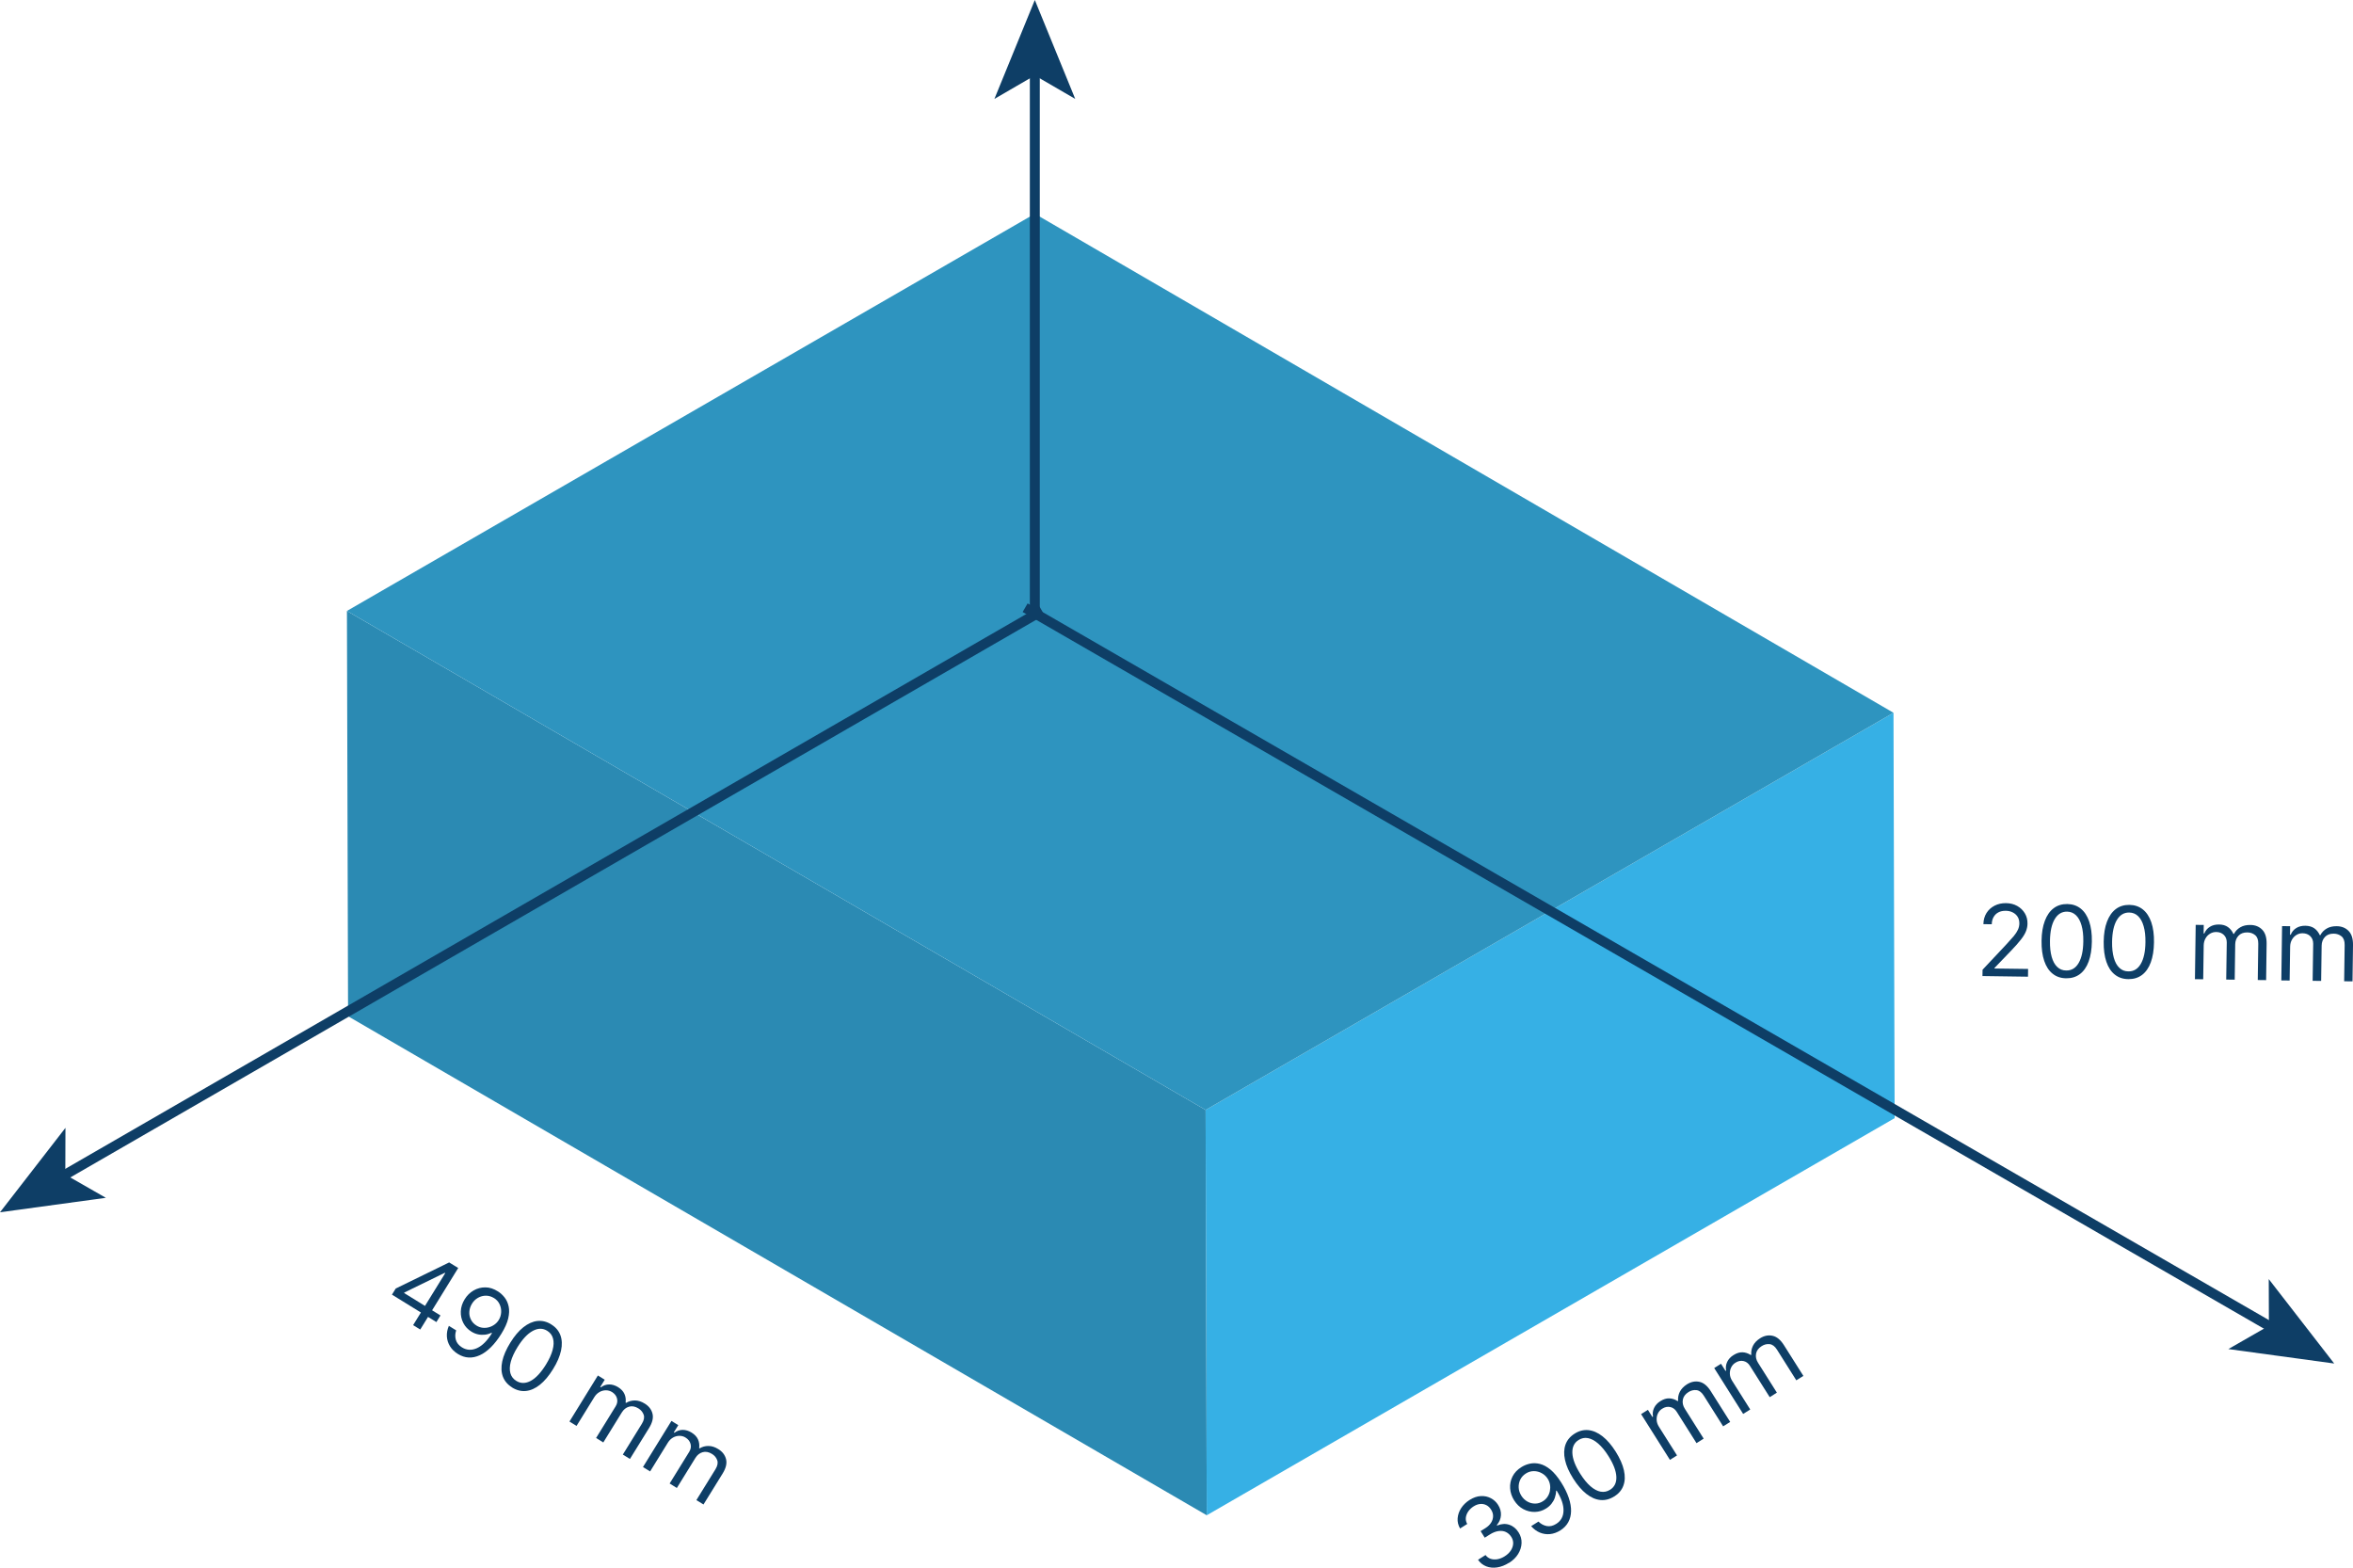 <?xml version="1.0" encoding="UTF-8"?>
<svg id="Livello_2" data-name="Livello 2" xmlns="http://www.w3.org/2000/svg" viewBox="0 0 473.41 315.41">
  <defs>
    <style>
      .cls-1 {
        fill: #2b8ab3;
      }

      .cls-2 {
        isolation: isolate;
      }

      .cls-3 {
        fill: #0e3e66;
      }

      .cls-4 {
        fill: none;
        stroke: #0e3e66;
        stroke-miterlimit: 10;
        stroke-width: 2px;
      }

      .cls-5 {
        fill: #2e94bf;
      }

      .cls-6 {
        fill: #36b0e5;
      }
    </style>
  </defs>
  <g id="Livello_1-2" data-name="Livello 1">
    <g>
      <g class="cls-2">
        <polygon class="cls-6" points="380.96 143.41 381.19 224.97 242.79 304.87 242.56 223.32 380.96 143.41"/>
        <polygon class="cls-1" points="242.79 304.87 70.03 204.47 69.8 122.92 242.56 223.32 242.79 304.87"/>
        <polygon class="cls-5" points="242.56 223.32 69.8 122.92 208.2 43.01 380.96 143.41 242.56 223.32"/>
      </g>
      <g>
        <g>
          <line class="cls-4" x1="208.2" y1="124.13" x2="208.2" y2="14.12"/>
          <polygon class="cls-3" points="208.2 0 216.33 19.9 208.2 15.18 200.07 19.9 208.2 0"/>
        </g>
        <g>
          <line class="cls-4" x1="209.63" y1="122.88" x2="12.23" y2="236.85"/>
          <polygon class="cls-3" points="0 243.91 13.17 226.92 13.14 236.33 21.3 241 0 243.91"/>
        </g>
        <g>
          <line class="cls-4" x1="206.25" y1="122.27" x2="457.4" y2="267.28"/>
          <polygon class="cls-3" points="469.63 274.34 448.33 271.43 456.49 266.75 456.46 257.35 469.63 274.34"/>
        </g>
      </g>
      <g>
        <path class="cls-3" d="M78.86,260.48l.76-1.23,10.75-5.25.89.55-1.18,1.91-.6-.37-8.12,3.96-.06.1,7.32,4.52-.82,1.33-8.94-5.52ZM83.12,266.61l1.8-2.91.35-.57,5.49-8.89,1.43.88-7.64,12.38-1.43-.88Z"/>
        <path class="cls-3" d="M100.19,259.83c.5.32.95.73,1.34,1.23.39.5.66,1.1.81,1.8.15.7.12,1.5-.09,2.41-.21.91-.67,1.93-1.37,3.07-.68,1.1-1.39,2.01-2.12,2.73-.73.72-1.47,1.26-2.23,1.6-.75.34-1.49.5-2.24.46-.74-.04-1.46-.28-2.16-.71-.69-.43-1.23-.95-1.6-1.56-.37-.61-.58-1.27-.62-1.97-.04-.71.09-1.42.4-2.13l1.47.91c-.22.65-.24,1.28-.07,1.89.17.61.58,1.12,1.23,1.53.96.59,1.97.64,3.04.15,1.07-.49,2.07-1.5,3.01-3.02l-.1-.06c-.43.2-.88.33-1.34.38-.46.05-.92.03-1.38-.07-.46-.1-.9-.28-1.33-.55-.71-.44-1.25-1.01-1.62-1.73-.37-.72-.54-1.49-.51-2.33s.29-1.65.78-2.45c.47-.76,1.07-1.35,1.8-1.77.73-.42,1.52-.63,2.37-.62.85,0,1.69.28,2.52.81ZM99.37,261.16c-.51-.31-1.04-.47-1.6-.47-.56,0-1.09.14-1.59.42-.5.28-.91.68-1.22,1.19-.32.52-.49,1.05-.53,1.62s.07,1.09.32,1.58c.24.49.62.9,1.13,1.21.38.24.79.38,1.21.43.42.05.84.02,1.25-.09.41-.11.79-.29,1.14-.54.35-.25.64-.56.86-.92.3-.48.46-1.01.49-1.57.03-.57-.08-1.11-.32-1.62-.24-.51-.62-.93-1.14-1.25Z"/>
        <path class="cls-3" d="M103.05,279.16c-.91-.56-1.53-1.29-1.87-2.18-.33-.89-.38-1.92-.13-3.08.25-1.16.79-2.41,1.62-3.75.83-1.34,1.7-2.38,2.63-3.11s1.87-1.16,2.82-1.26c.95-.1,1.88.12,2.78.68s1.52,1.29,1.85,2.18.38,1.93.13,3.09c-.25,1.16-.78,2.41-1.61,3.74-.83,1.35-1.71,2.39-2.63,3.13-.92.74-1.86,1.16-2.81,1.26-.95.1-1.88-.13-2.79-.69ZM103.87,277.83c.9.56,1.87.55,2.91,0,1.04-.56,2.05-1.65,3.05-3.26.66-1.07,1.11-2.05,1.35-2.95.24-.89.27-1.67.08-2.33-.18-.66-.57-1.17-1.17-1.54-.89-.55-1.87-.54-2.91.03-1.05.57-2.07,1.66-3.06,3.26-.66,1.07-1.11,2.05-1.35,2.94s-.26,1.66-.08,2.31c.18.65.58,1.17,1.18,1.54Z"/>
        <path class="cls-3" d="M114.56,286.03l5.73-9.28,1.38.85-.9,1.45.12.08c.5-.38,1.05-.57,1.65-.58s1.2.17,1.81.54c.61.38,1.04.83,1.28,1.36.24.53.32,1.11.24,1.75l.1.06c.53-.33,1.13-.49,1.78-.49.65,0,1.31.22,1.97.63.83.51,1.35,1.19,1.56,2.03.21.84-.02,1.81-.7,2.9l-3.84,6.21-1.43-.88,3.84-6.21c.42-.69.54-1.29.35-1.82s-.54-.94-1.05-1.26c-.65-.4-1.28-.52-1.88-.35-.6.17-1.09.56-1.46,1.16l-3.73,6.04-1.45-.9,3.93-6.36c.33-.53.42-1.06.28-1.59-.14-.54-.48-.97-1.02-1.3-.37-.23-.78-.34-1.22-.34-.44,0-.87.11-1.28.34-.41.23-.76.57-1.04,1.02l-3.58,5.8-1.43-.88Z"/>
        <path class="cls-3" d="M129.36,295.17l5.73-9.28,1.38.85-.9,1.45.12.08c.5-.38,1.05-.57,1.65-.58.6,0,1.21.17,1.81.55.61.38,1.04.83,1.28,1.36.24.53.32,1.11.24,1.75l.1.06c.53-.33,1.13-.49,1.78-.48.65,0,1.31.22,1.97.63.83.51,1.35,1.19,1.56,2.03.21.84-.02,1.81-.7,2.9l-3.84,6.21-1.43-.88,3.84-6.21c.42-.69.54-1.29.35-1.82-.19-.53-.54-.95-1.05-1.26-.65-.4-1.28-.52-1.88-.35-.6.17-1.09.56-1.46,1.16l-3.73,6.04-1.45-.9,3.93-6.36c.33-.53.42-1.06.28-1.59-.14-.54-.48-.97-1.02-1.3-.37-.23-.78-.34-1.22-.34s-.87.11-1.28.34c-.41.23-.76.57-1.04,1.02l-3.58,5.8-1.43-.88Z"/>
      </g>
      <g>
        <path class="cls-3" d="M303.6,314.43c-.79.5-1.58.81-2.38.93-.79.12-1.52.05-2.19-.21-.67-.26-1.22-.7-1.66-1.32l1.51-.96c.28.38.63.63,1.05.77.42.13.88.16,1.36.07.49-.09.97-.28,1.44-.58.53-.33.94-.72,1.23-1.16.29-.44.45-.9.48-1.38.03-.47-.1-.93-.37-1.36-.29-.45-.65-.78-1.09-.99-.44-.21-.94-.27-1.5-.19-.56.08-1.15.31-1.77.71l-.99.62-.83-1.32.99-.62c.49-.31.86-.67,1.12-1.08.26-.41.39-.84.4-1.29s-.12-.9-.4-1.33c-.26-.42-.58-.72-.96-.91s-.79-.27-1.23-.23c-.44.04-.89.2-1.34.49-.42.27-.78.6-1.05.99s-.44.81-.5,1.25c-.05.44.04.87.28,1.29l-1.44.91c-.38-.66-.55-1.35-.49-2.06.06-.72.29-1.4.71-2.04s.98-1.19,1.69-1.64c.76-.48,1.51-.74,2.25-.78.74-.04,1.41.1,2.02.42s1.09.76,1.46,1.34c.44.69.63,1.4.58,2.12-.05.72-.33,1.37-.83,1.95l.06.1c.86-.36,1.67-.42,2.44-.16.77.25,1.4.77,1.89,1.55.42.67.62,1.38.59,2.14-.03.76-.26,1.49-.69,2.19s-1.05,1.3-1.84,1.8Z"/>
        <path class="cls-3" d="M306.15,295.15c.51-.31,1.07-.54,1.7-.67.62-.13,1.28-.11,1.97.06s1.4.55,2.12,1.14c.72.59,1.44,1.45,2.16,2.58.69,1.09,1.2,2.13,1.53,3.11.33.98.48,1.88.46,2.7-.02.82-.21,1.56-.57,2.21-.36.65-.89,1.19-1.58,1.63-.69.43-1.39.68-2.1.75-.71.07-1.39-.04-2.04-.31-.65-.27-1.23-.71-1.74-1.29l1.47-.92c.49.48,1.04.78,1.67.9.63.12,1.26-.03,1.91-.44.95-.6,1.44-1.49,1.46-2.66.03-1.18-.44-2.52-1.39-4.04l-.1.06c-.01.48-.1.93-.25,1.37s-.38.84-.67,1.21c-.29.37-.65.69-1.08.96-.71.45-1.46.68-2.27.7-.81.02-1.58-.17-2.32-.56-.74-.39-1.36-.99-1.86-1.78-.47-.75-.74-1.55-.8-2.39-.06-.84.1-1.64.48-2.4.38-.76.99-1.4,1.83-1.91ZM306.99,296.47c-.5.32-.88.73-1.12,1.23s-.35,1.04-.32,1.61c.03.57.21,1.11.53,1.62.32.51.73.91,1.22,1.18.49.28,1.01.41,1.56.41s1.08-.16,1.58-.48c.38-.24.69-.54.92-.9.23-.36.39-.74.47-1.16.08-.42.09-.84.02-1.26-.07-.42-.22-.82-.45-1.18-.3-.48-.7-.86-1.2-1.13-.5-.28-1.03-.42-1.59-.42-.57,0-1.11.15-1.62.48Z"/>
        <path class="cls-3" d="M324.77,301.08c-.9.57-1.83.81-2.78.72-.95-.09-1.89-.5-2.82-1.23-.93-.73-1.82-1.77-2.66-3.1-.84-1.33-1.39-2.57-1.64-3.73-.26-1.16-.22-2.19.1-3.09.32-.9.93-1.63,1.83-2.2.9-.57,1.82-.8,2.78-.71.95.1,1.9.51,2.83,1.24.93.73,1.82,1.76,2.66,3.09.84,1.34,1.39,2.58,1.65,3.74.26,1.16.23,2.18-.1,3.08-.32.9-.94,1.63-1.84,2.2ZM323.93,299.75c.9-.57,1.32-1.44,1.27-2.62-.05-1.18-.58-2.57-1.59-4.17-.67-1.07-1.36-1.9-2.06-2.51-.7-.61-1.38-.97-2.05-1.1-.67-.13-1.3,0-1.89.37-.89.56-1.31,1.44-1.26,2.63.05,1.19.58,2.58,1.59,4.18.67,1.06,1.36,1.9,2.05,2.5.69.6,1.38.97,2.04,1.09.67.12,1.3,0,1.9-.38Z"/>
        <path class="cls-3" d="M336,293.75l-5.82-9.23,1.37-.86.91,1.44.12-.08c-.12-.62-.05-1.19.21-1.74s.68-1.01,1.28-1.38c.61-.38,1.2-.57,1.78-.55s1.14.2,1.68.55l.1-.06c-.06-.63.05-1.23.34-1.81.3-.58.77-1.08,1.43-1.5.83-.52,1.66-.69,2.51-.51.85.18,1.62.82,2.3,1.9l3.9,6.17-1.42.89-3.9-6.18c-.43-.68-.92-1.05-1.48-1.11-.56-.06-1.09.07-1.59.39-.65.41-1.03.92-1.14,1.54-.11.62.02,1.22.4,1.82l3.79,6.01-1.44.91-3.99-6.32c-.33-.52-.77-.84-1.31-.95-.54-.11-1.08,0-1.62.35-.37.23-.65.55-.84.94-.2.4-.28.83-.26,1.3.02.47.18.93.46,1.38l3.64,5.77-1.42.89Z"/>
        <path class="cls-3" d="M350.71,284.48l-5.82-9.23,1.37-.86.91,1.44.12-.08c-.12-.61-.05-1.19.21-1.74.26-.54.68-1.01,1.29-1.38.61-.38,1.2-.57,1.78-.55.58.02,1.14.2,1.68.55l.1-.06c-.06-.62.05-1.23.34-1.81.29-.58.77-1.08,1.43-1.5.82-.52,1.66-.69,2.51-.5.85.18,1.62.82,2.3,1.9l3.9,6.17-1.42.89-3.89-6.17c-.43-.68-.92-1.05-1.48-1.11s-1.09.07-1.59.39c-.65.41-1.03.92-1.14,1.54-.11.62.02,1.22.4,1.82l3.79,6.01-1.44.91-3.99-6.32c-.33-.52-.77-.84-1.31-.95s-1.08,0-1.62.35c-.37.23-.65.55-.84.95-.2.4-.28.83-.26,1.3.02.47.18.93.46,1.38l3.64,5.77-1.42.89Z"/>
      </g>
      <g>
        <path class="cls-3" d="M398.86,196.39l.02-1.28,4.87-5.19c.57-.61,1.04-1.14,1.42-1.59.37-.45.65-.88.83-1.28.18-.4.28-.83.28-1.27,0-.51-.11-.96-.35-1.33-.24-.38-.57-.67-.99-.88-.42-.21-.89-.32-1.42-.32-.56,0-1.05.1-1.46.32-.42.22-.74.54-.97.95-.23.41-.35.89-.36,1.44l-1.68-.02c.01-.85.22-1.6.62-2.24.4-.64.95-1.13,1.63-1.48s1.45-.52,2.3-.51c.85.01,1.6.2,2.26.57.65.37,1.16.86,1.53,1.48.37.62.54,1.3.53,2.05,0,.54-.11,1.06-.31,1.56-.2.51-.54,1.07-1.02,1.68-.48.62-1.14,1.37-1.99,2.25l-3.32,3.45v.11s6.76.09,6.76.09l-.02,1.56-9.17-.13Z"/>
        <path class="cls-3" d="M415.7,196.83c-1.07-.01-1.98-.32-2.72-.92-.75-.59-1.31-1.45-1.69-2.57-.38-1.12-.56-2.47-.54-4.05.02-1.57.24-2.91.66-4.02.42-1.11,1-1.95,1.77-2.53.76-.58,1.68-.86,2.74-.85,1.06.02,1.96.32,2.71.92.75.6,1.31,1.46,1.7,2.58.38,1.12.57,2.47.54,4.04-.02,1.58-.24,2.93-.65,4.04-.41,1.11-1,1.95-1.76,2.52-.76.57-1.68.85-2.75.84ZM415.72,195.26c1.06.02,1.89-.48,2.49-1.5s.92-2.47.94-4.36c.02-1.26-.1-2.33-.36-3.22-.25-.89-.63-1.57-1.12-2.04-.49-.47-1.09-.71-1.79-.72-1.05-.01-1.88.49-2.49,1.52-.61,1.03-.92,2.48-.95,4.37-.02,1.26.1,2.33.35,3.22.25.88.62,1.56,1.12,2.02.49.47,1.09.71,1.8.71Z"/>
        <path class="cls-3" d="M428.2,197c-1.07-.01-1.98-.32-2.72-.92-.75-.59-1.31-1.45-1.69-2.57-.38-1.12-.56-2.47-.54-4.05.02-1.57.24-2.91.66-4.02.42-1.11,1.01-1.95,1.77-2.53.76-.58,1.68-.86,2.74-.85,1.06.02,1.96.32,2.71.92.75.6,1.31,1.46,1.7,2.58.38,1.12.57,2.47.54,4.04-.02,1.58-.24,2.93-.65,4.04-.41,1.11-1,1.95-1.76,2.52-.76.57-1.68.85-2.75.84ZM428.22,195.44c1.06.02,1.89-.48,2.49-1.5s.92-2.47.94-4.36c.02-1.26-.1-2.33-.36-3.22-.25-.89-.63-1.57-1.12-2.04-.49-.47-1.09-.71-1.79-.72-1.05-.01-1.88.49-2.49,1.52-.61,1.03-.92,2.48-.95,4.37-.02,1.26.1,2.33.35,3.22.25.88.62,1.56,1.12,2.02.49.47,1.09.71,1.8.71Z"/>
        <path class="cls-3" d="M441.61,196.99l.15-10.91,1.62.02-.02,1.71h.14c.23-.58.61-1.03,1.12-1.34.51-.32,1.12-.47,1.83-.46.72,0,1.32.18,1.79.51s.84.79,1.11,1.38h.11c.29-.56.71-1,1.28-1.33.56-.33,1.23-.48,2.02-.47.98.01,1.77.33,2.38.95.61.62.91,1.57.89,2.85l-.1,7.3-1.68-.02.1-7.3c.01-.81-.2-1.38-.64-1.74s-.95-.53-1.55-.54c-.77-.01-1.36.21-1.79.67-.43.46-.65,1.04-.66,1.74l-.1,7.1-1.71-.02.11-7.47c0-.62-.19-1.12-.58-1.51-.4-.39-.91-.59-1.55-.59-.44,0-.84.1-1.22.33-.38.23-.69.54-.92.95s-.36.88-.37,1.41l-.1,6.82-1.67-.02Z"/>
        <path class="cls-3" d="M458.99,197.24l.15-10.91,1.62.02-.02,1.71h.14c.23-.58.61-1.03,1.12-1.34.51-.32,1.12-.47,1.83-.46.72.01,1.32.18,1.79.51s.84.79,1.11,1.38h.11c.29-.56.71-1,1.28-1.33.56-.33,1.24-.48,2.02-.47.98.01,1.77.33,2.38.95.61.62.91,1.57.89,2.85l-.1,7.3-1.68-.02.1-7.3c.01-.81-.2-1.38-.63-1.74-.44-.35-.95-.53-1.55-.54-.77-.01-1.37.21-1.79.67-.43.46-.65,1.04-.66,1.74l-.1,7.1-1.71-.02.11-7.47c0-.62-.19-1.12-.58-1.51-.4-.39-.91-.58-1.55-.59-.44,0-.84.1-1.22.33-.38.23-.69.54-.92.95-.24.41-.36.88-.37,1.41l-.1,6.82-1.68-.02Z"/>
      </g>
    </g>
  </g>
</svg>